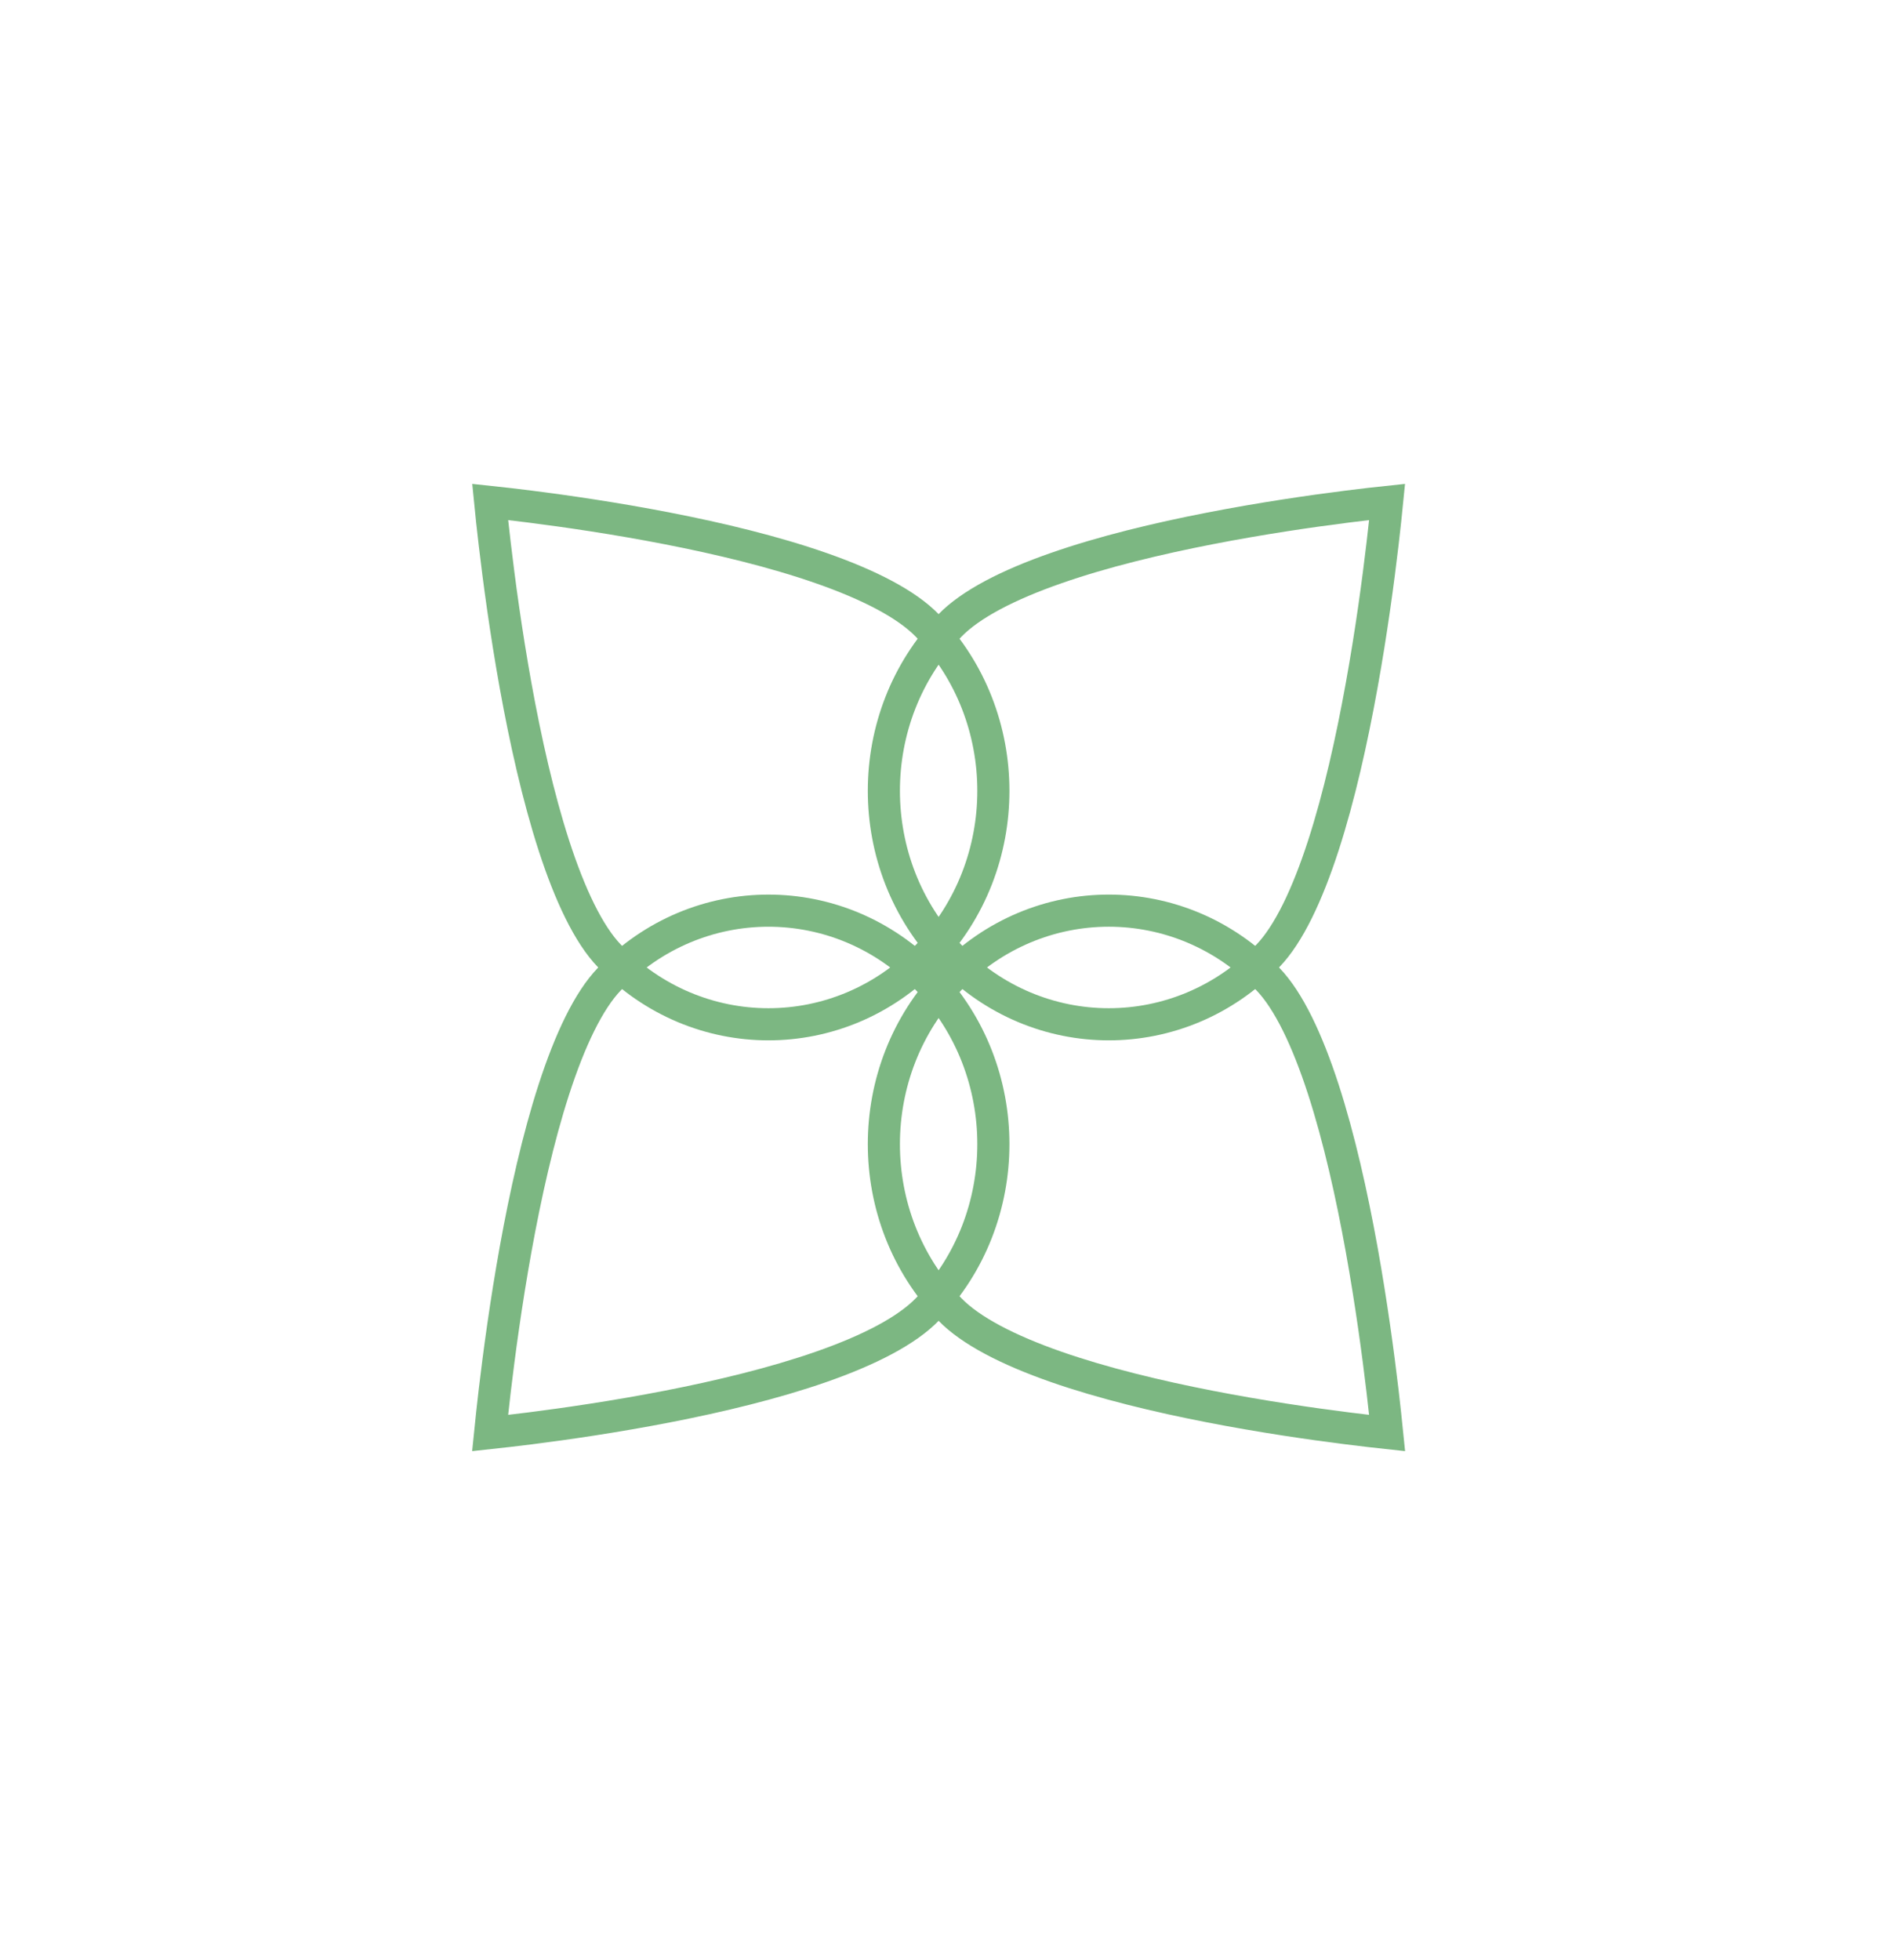 <?xml version="1.0" encoding="UTF-8"?> <svg xmlns="http://www.w3.org/2000/svg" width="59" height="61" viewBox="0 0 59 61" fill="none"> <path d="M39.474 29.753C36.739 32.591 32.305 32.591 29.57 29.753C26.835 26.915 26.835 22.313 29.57 19.475C30.217 18.804 31.396 18.201 32.882 17.683C34.349 17.17 36.047 16.763 37.666 16.448C39.283 16.133 40.812 15.911 41.937 15.769C42.447 15.704 42.874 15.656 43.187 15.623C43.155 15.948 43.108 16.391 43.046 16.92C42.909 18.088 42.696 19.674 42.392 21.352C42.088 23.033 41.696 24.794 41.202 26.317C40.702 27.858 40.121 29.082 39.474 29.753Z" stroke="#7CB782"></path> <path d="M18.973 30.474C21.708 27.635 26.142 27.635 28.877 30.474C31.612 33.312 31.612 37.913 28.877 40.751C28.23 41.422 27.051 42.026 25.566 42.544C24.098 43.056 22.401 43.464 20.781 43.779C19.164 44.094 17.636 44.315 16.511 44.458C16 44.522 15.574 44.57 15.26 44.604C15.293 44.279 15.339 43.836 15.401 43.306C15.539 42.139 15.752 40.553 16.055 38.874C16.359 37.194 16.751 35.432 17.245 33.91C17.745 32.368 18.326 31.145 18.973 30.474Z" stroke="#7CB782"></path> <path d="M29.57 40.751C26.835 37.913 26.835 33.311 29.57 30.473C32.305 27.635 36.739 27.635 39.474 30.473C40.121 31.144 40.702 32.368 41.202 33.909C41.696 35.432 42.088 37.194 42.392 38.874C42.695 40.553 42.908 42.139 43.046 43.306C43.108 43.836 43.154 44.279 43.187 44.604C42.873 44.57 42.447 44.522 41.936 44.457C40.812 44.315 39.283 44.094 37.666 43.779C36.046 43.464 34.349 43.056 32.881 42.544C31.396 42.025 30.217 41.422 29.57 40.751Z" stroke="#7CB782"></path> <path d="M28.877 19.476C31.612 22.314 31.612 26.915 28.877 29.753C26.142 32.591 21.708 32.591 18.973 29.753C18.326 29.082 17.745 27.858 17.245 26.317C16.752 24.794 16.359 23.033 16.055 21.352C15.752 19.674 15.539 18.088 15.402 16.921C15.339 16.391 15.293 15.948 15.261 15.623C15.574 15.656 16.001 15.705 16.511 15.769C17.636 15.912 19.164 16.133 20.782 16.448C22.401 16.763 24.099 17.17 25.566 17.683C27.051 18.201 28.23 18.805 28.877 19.476Z" stroke="#7CB782"></path> </svg> 